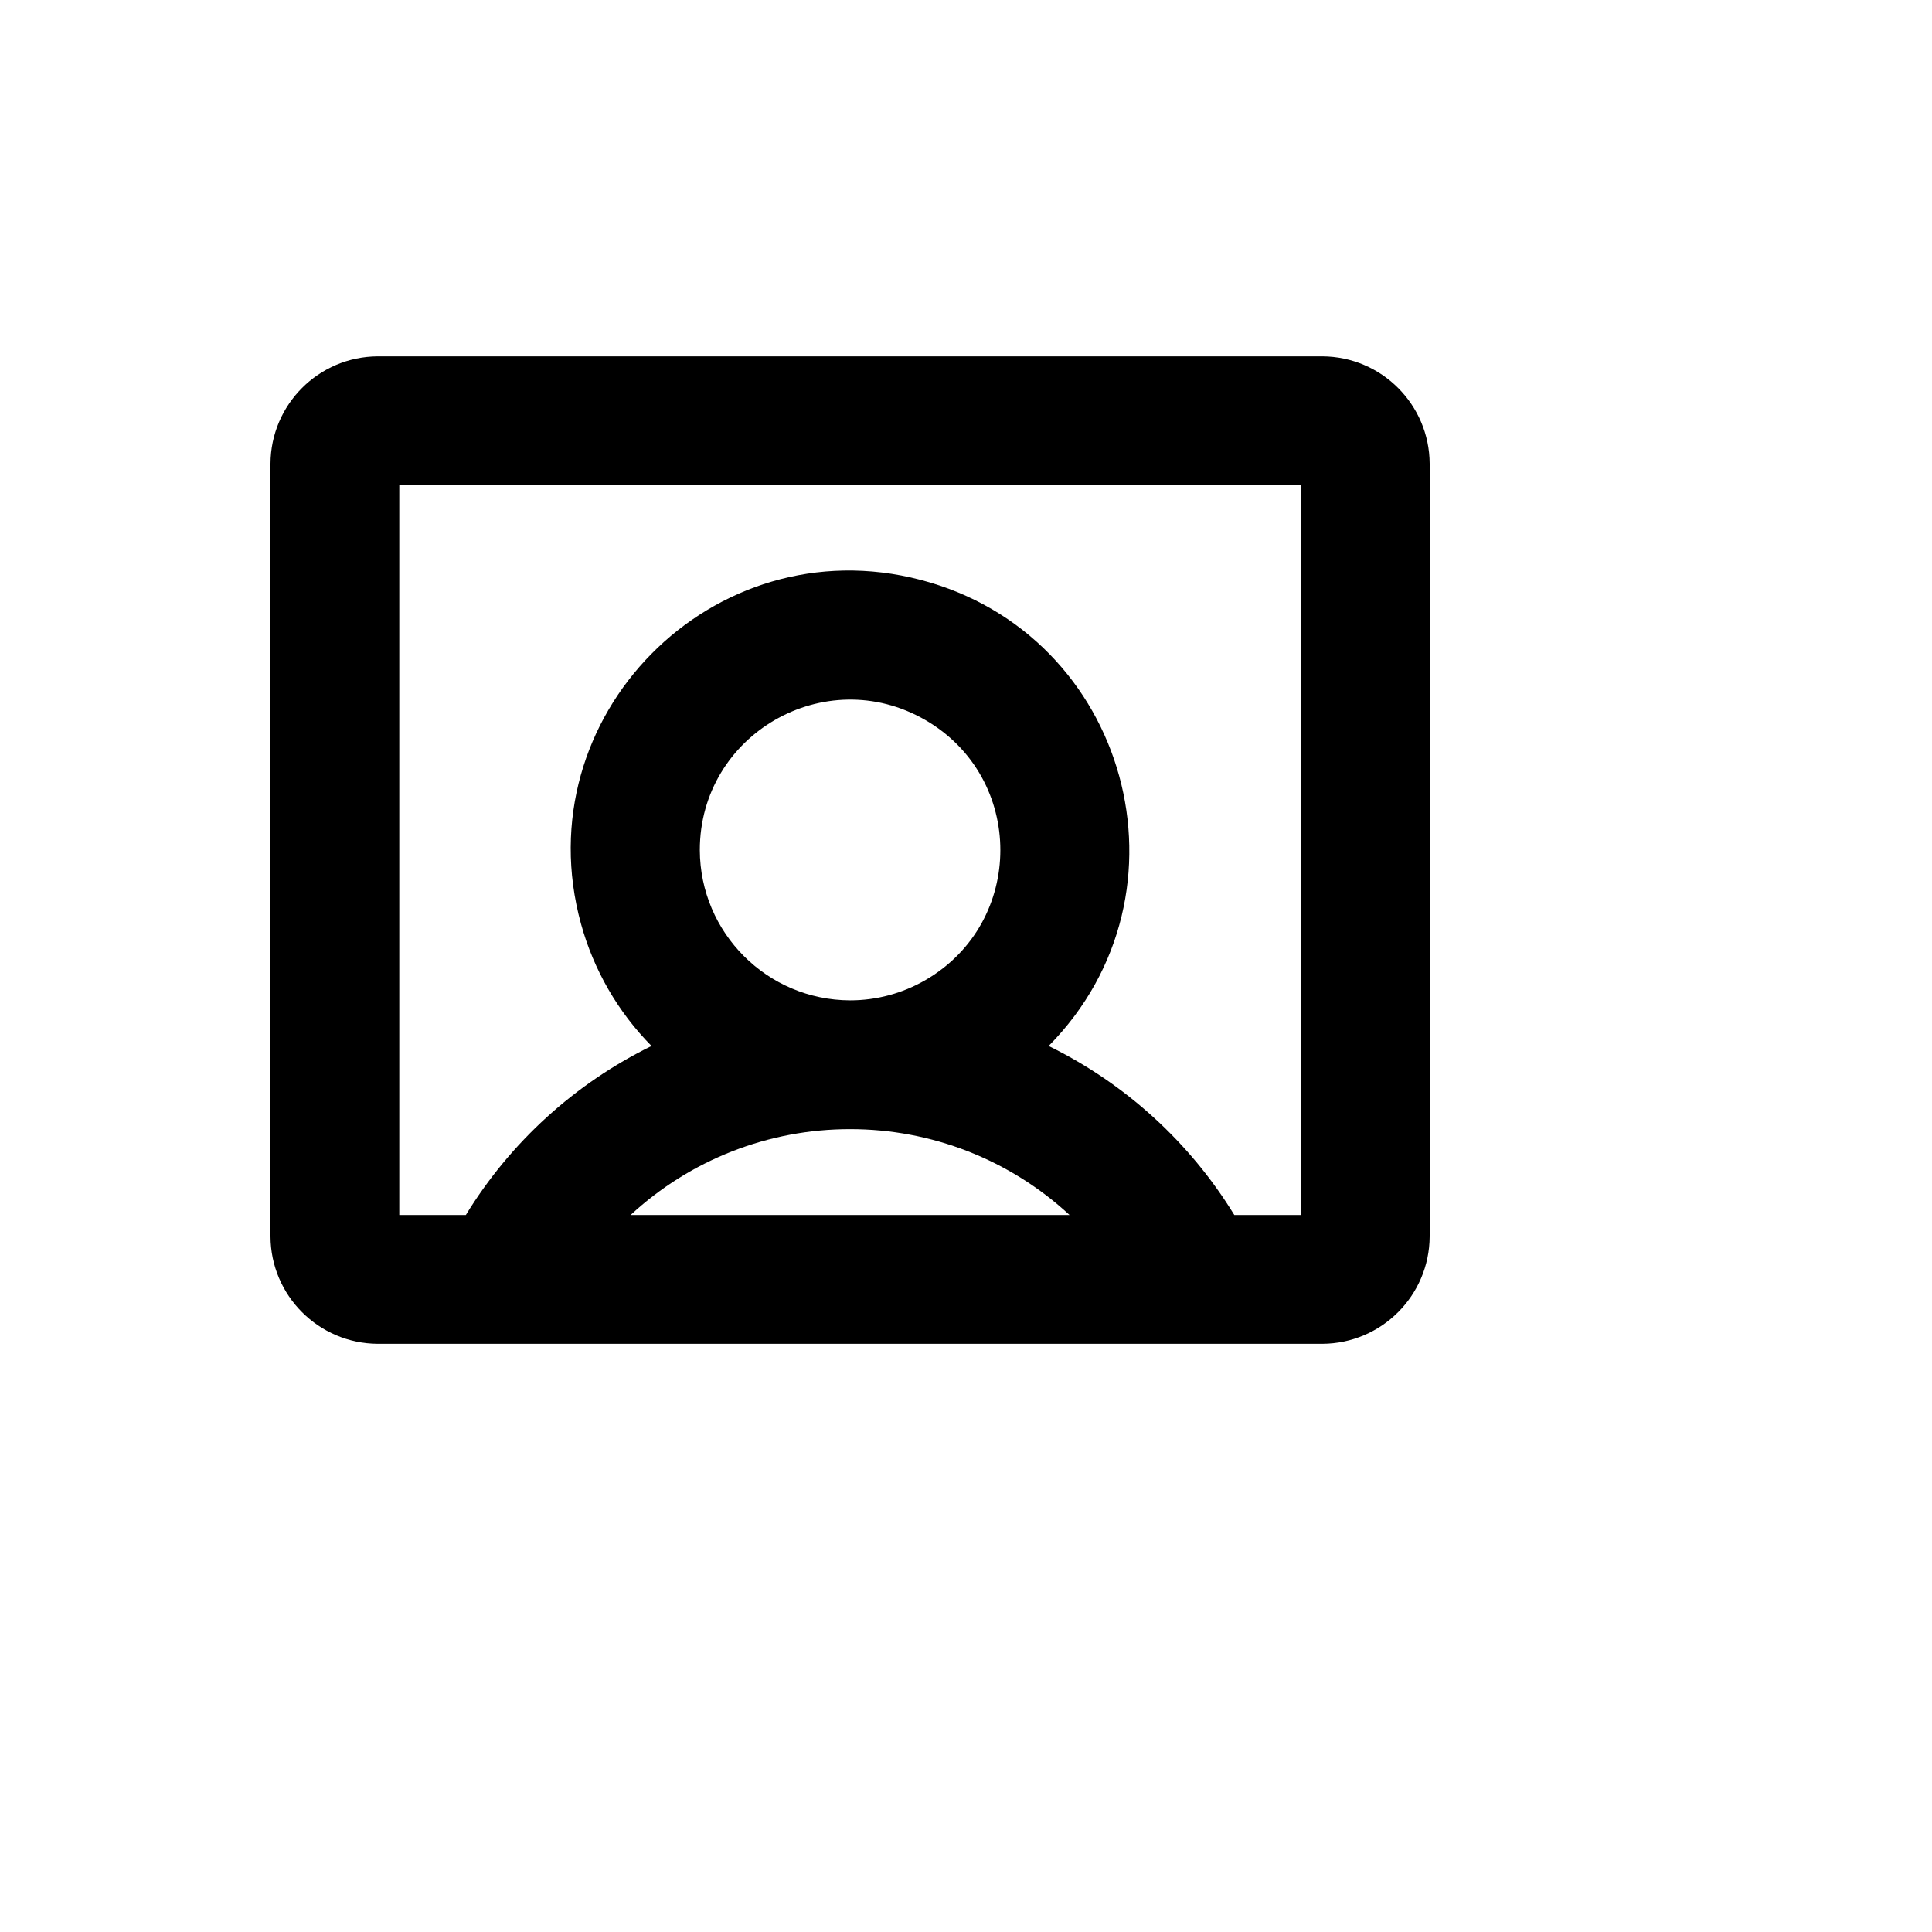 <svg xmlns="http://www.w3.org/2000/svg" version="1.1" xmlns:xlink="http://www.w3.org/1999/xlink" width="100%" height="100%" id="svgWorkerArea" viewBox="-25 -25 625 625" xmlns:idraw="https://idraw.muisca.co" style="background: white;"><defs id="defsdoc"><pattern id="patternBool" x="0" y="0" width="10" height="10" patternUnits="userSpaceOnUse" patternTransform="rotate(35)"><circle cx="5" cy="5" r="4" style="stroke: none;fill: #ff000070;"></circle></pattern></defs><g id="fileImp-979369336" class="cosito"><path id="pathImp-534590922" class="grouped" d="M402.778 90.278C402.778 90.278 97.222 90.278 97.222 90.278 78.085 90.373 62.595 105.863 62.5 125 62.5 125 62.5 375 62.5 375 62.595 394.137 78.085 409.627 97.222 409.722 97.222 409.722 402.778 409.722 402.778 409.722 421.915 409.627 437.405 394.137 437.5 375 437.5 375 437.5 125 437.5 125 437.405 105.863 421.915 90.373 402.778 90.278 402.778 90.278 402.778 90.278 402.778 90.278M201.389 250C201.389 212.579 241.898 189.191 274.306 207.902 306.713 226.612 306.713 273.388 274.306 292.099 266.916 296.365 258.533 298.611 250 298.611 223.192 298.516 201.484 276.808 201.389 250 201.389 250 201.389 250 201.389 250M250 340.278C276.326 340.248 301.69 350.17 321.007 368.056 321.007 368.056 178.993 368.056 178.993 368.056 198.31 350.17 223.674 340.248 250 340.278 250 340.278 250 340.278 250 340.278M395.833 368.056C395.833 368.056 374.306 368.056 374.306 368.056 359.874 344.499 339.04 325.532 314.236 313.368 363.067 263.919 340.057 180.152 272.817 162.588 205.577 145.024 144.539 206.835 162.947 273.848 167.043 288.758 174.899 302.366 185.764 313.368 160.96 325.532 140.126 344.499 125.695 368.056 125.695 368.056 104.167 368.056 104.167 368.056 104.167 368.056 104.167 131.945 104.167 131.944 104.167 131.945 395.833 131.945 395.833 131.944 395.833 131.945 395.833 368.056 395.833 368.056"></path></g></svg>
